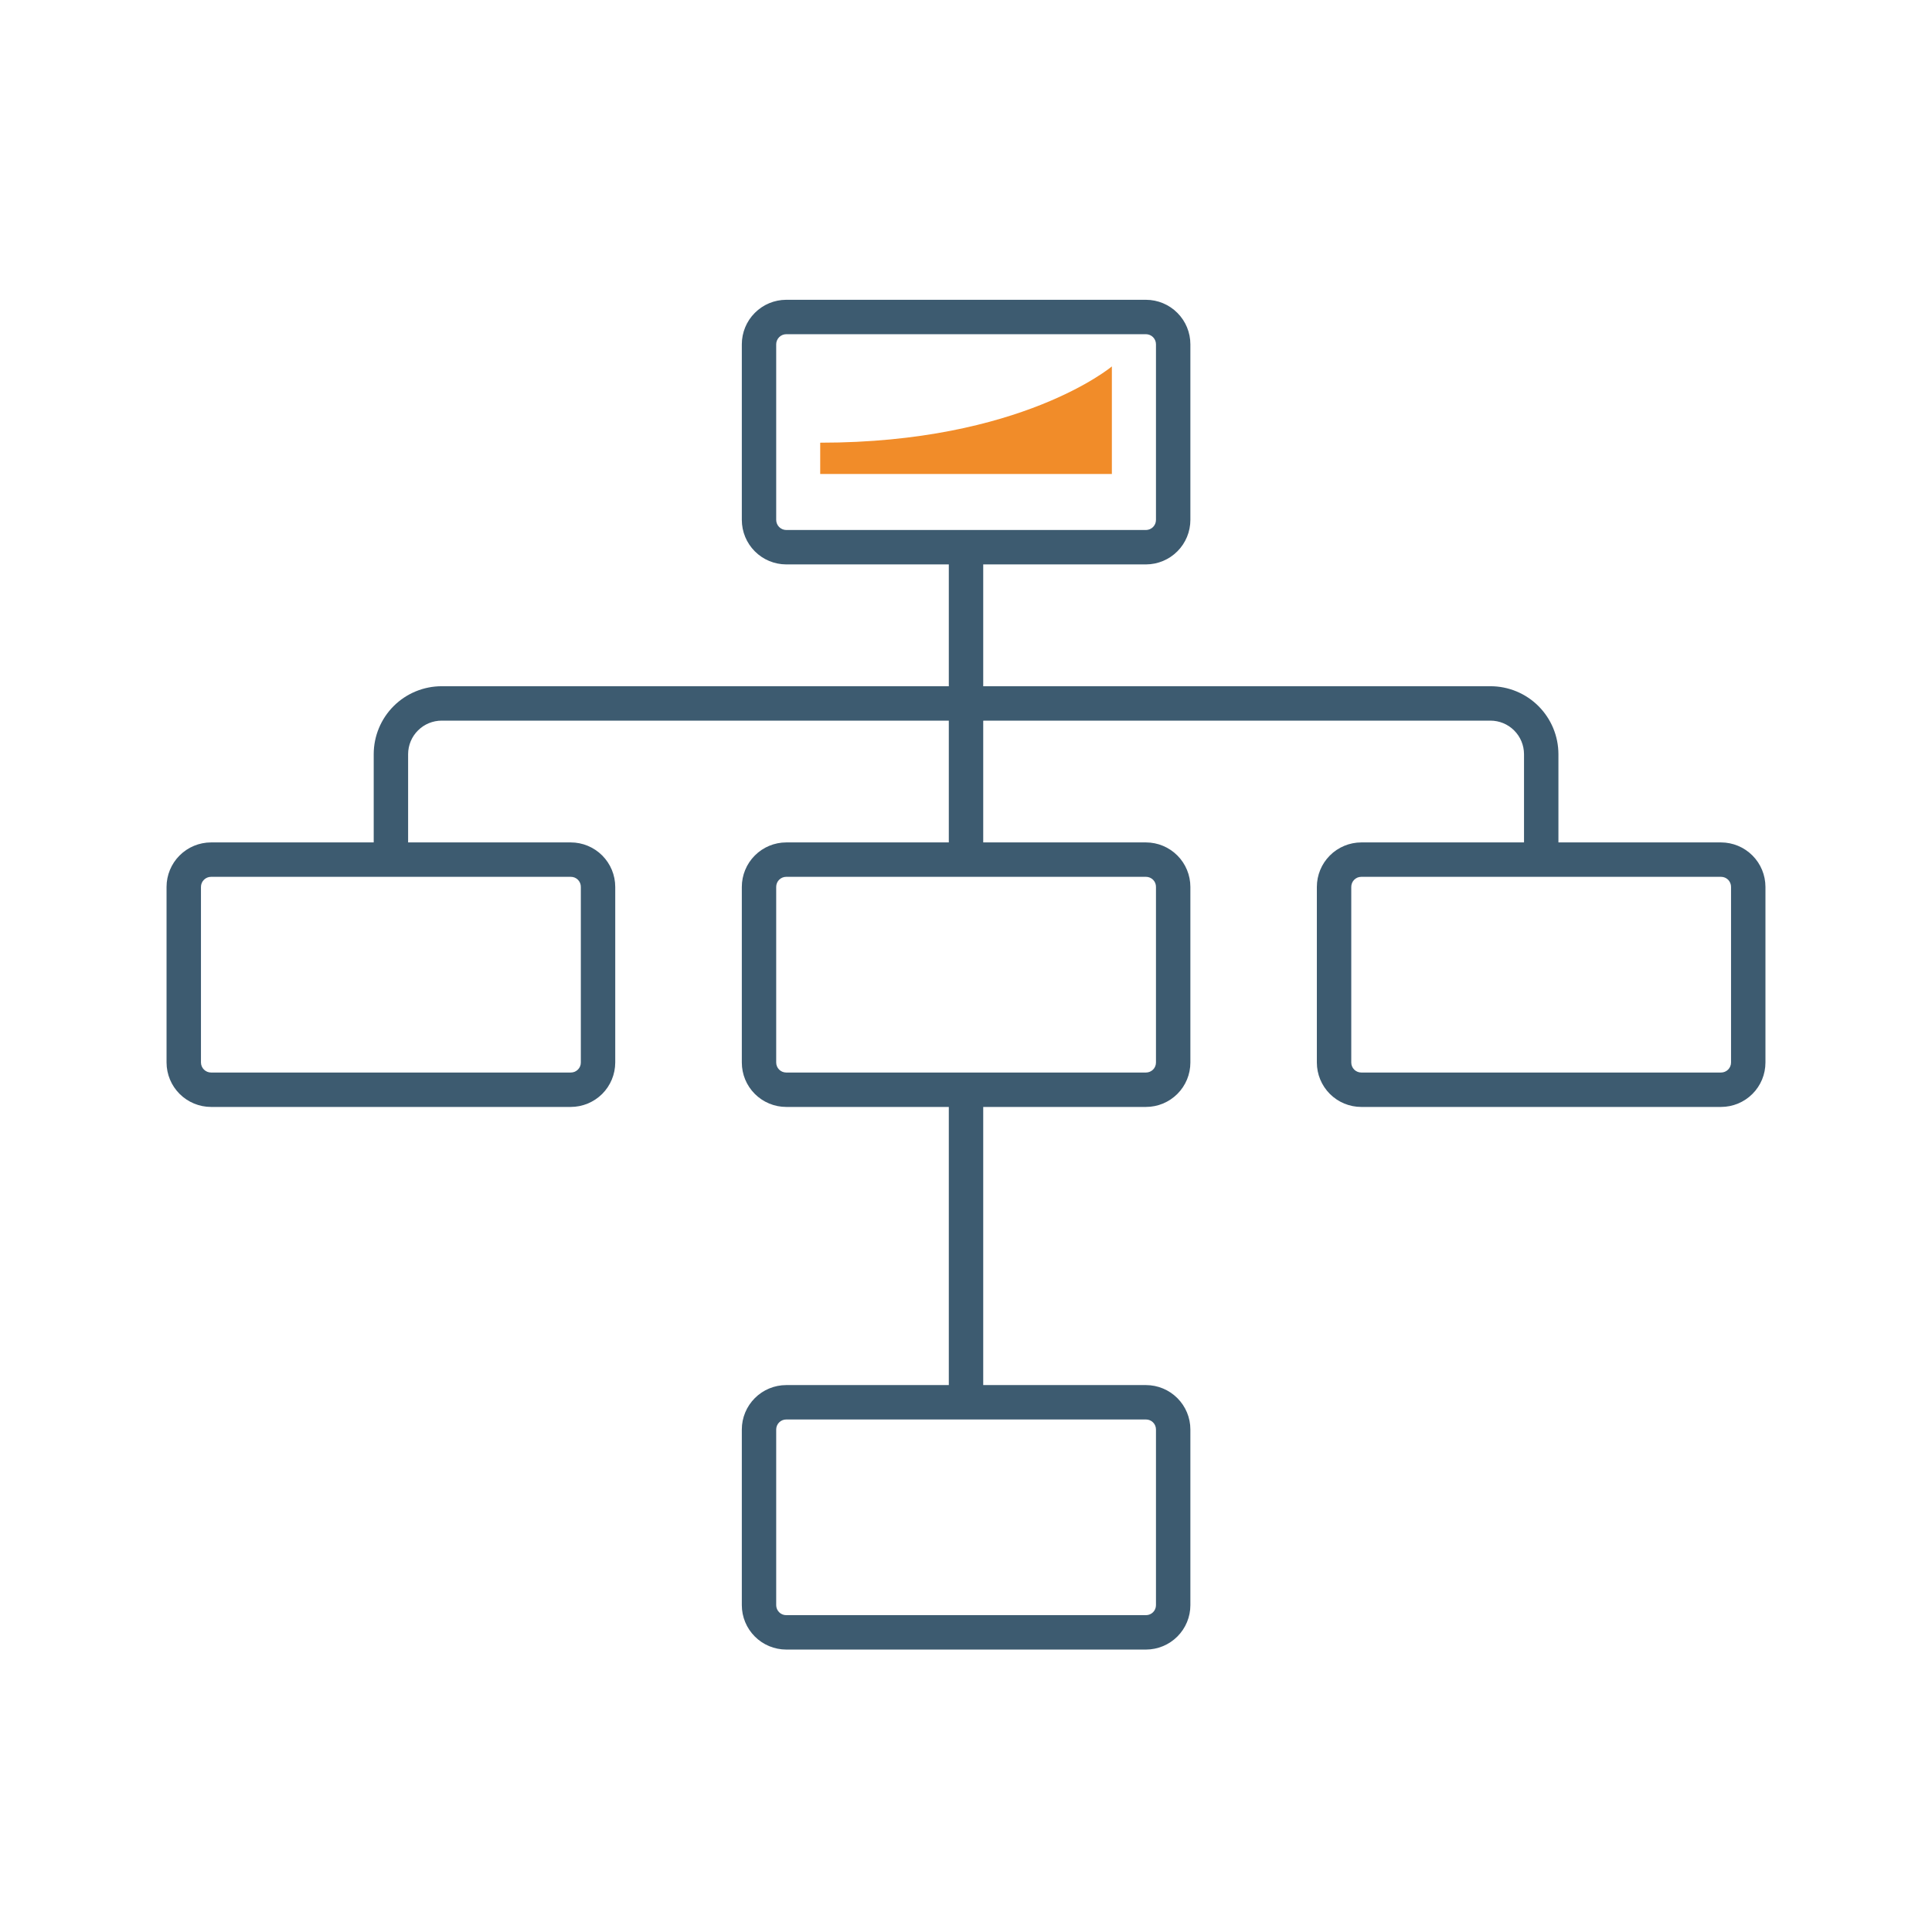 <svg width="58" height="58" viewBox="0 0 58 58" fill="none" xmlns="http://www.w3.org/2000/svg">
<path d="M17.134 33.231H6.336C5.982 33.231 5.643 33.09 5.393 32.841C5.142 32.591 5.001 32.252 5 31.898V26.626C5 26.272 5.141 25.932 5.391 25.682C5.642 25.431 5.982 25.29 6.336 25.29H17.134C17.489 25.29 17.828 25.431 18.079 25.682C18.329 25.932 18.47 26.272 18.47 26.626V31.898C18.469 32.252 18.328 32.591 18.078 32.841C17.827 33.09 17.488 33.231 17.134 33.231ZM6.336 26.323C6.256 26.323 6.179 26.355 6.122 26.412C6.065 26.469 6.033 26.546 6.033 26.626V31.898C6.034 31.978 6.066 32.054 6.123 32.11C6.18 32.166 6.256 32.198 6.336 32.198H17.134C17.174 32.198 17.213 32.191 17.25 32.176C17.287 32.161 17.32 32.139 17.348 32.111C17.377 32.083 17.399 32.05 17.414 32.014C17.43 31.977 17.437 31.938 17.437 31.898V26.626C17.438 26.586 17.43 26.547 17.415 26.51C17.4 26.473 17.378 26.439 17.35 26.411C17.321 26.383 17.288 26.36 17.251 26.345C17.214 26.33 17.174 26.323 17.134 26.323H6.336Z" fill="#3D5B70"/>
<path d="M34.404 33.231H23.602C23.249 33.231 22.91 33.09 22.66 32.84C22.41 32.59 22.27 32.252 22.27 31.898V26.626C22.27 26.273 22.41 25.933 22.66 25.683C22.909 25.432 23.248 25.291 23.602 25.29H34.404C34.758 25.291 35.096 25.432 35.346 25.683C35.596 25.933 35.736 26.273 35.736 26.626V31.898C35.736 32.252 35.596 32.59 35.346 32.84C35.096 33.09 34.757 33.231 34.404 33.231ZM23.602 26.323C23.562 26.323 23.523 26.331 23.487 26.346C23.45 26.362 23.417 26.384 23.389 26.412C23.361 26.44 23.339 26.474 23.324 26.511C23.309 26.547 23.302 26.587 23.302 26.626V31.898C23.302 31.977 23.334 32.054 23.39 32.11C23.446 32.166 23.523 32.198 23.602 32.198H34.404C34.483 32.198 34.559 32.166 34.616 32.11C34.672 32.054 34.703 31.977 34.703 31.898V26.626C34.704 26.587 34.696 26.547 34.682 26.511C34.667 26.474 34.645 26.44 34.617 26.412C34.589 26.384 34.556 26.362 34.519 26.346C34.483 26.331 34.443 26.323 34.404 26.323H23.602Z" fill="#3D5B70"/>
<path d="M34.404 49.521H23.602C23.249 49.52 22.91 49.38 22.661 49.13C22.411 48.88 22.27 48.542 22.27 48.188V42.913C22.27 42.56 22.411 42.222 22.661 41.972C22.91 41.722 23.249 41.582 23.602 41.581H34.404C34.757 41.582 35.095 41.722 35.345 41.972C35.595 42.222 35.736 42.56 35.736 42.913V48.188C35.736 48.542 35.595 48.88 35.345 49.13C35.095 49.38 34.757 49.52 34.404 49.521ZM23.602 42.614C23.523 42.614 23.446 42.645 23.39 42.702C23.334 42.758 23.302 42.834 23.302 42.913V48.188C23.302 48.268 23.334 48.344 23.39 48.4C23.446 48.457 23.523 48.488 23.602 48.488H34.404C34.483 48.488 34.559 48.457 34.616 48.4C34.672 48.344 34.703 48.268 34.703 48.188V42.913C34.703 42.834 34.672 42.758 34.616 42.702C34.559 42.645 34.483 42.614 34.404 42.614H23.602Z" fill="#3D5B70"/>
<path d="M34.404 16.944H23.602C23.248 16.943 22.909 16.802 22.66 16.551C22.41 16.301 22.27 15.961 22.27 15.608V10.336C22.27 9.982 22.41 9.643 22.66 9.393C22.909 9.142 23.248 9.001 23.602 9H34.404C34.758 9.001 35.096 9.142 35.346 9.393C35.596 9.643 35.736 9.982 35.736 10.336V15.608C35.736 15.961 35.596 16.301 35.346 16.551C35.096 16.802 34.758 16.943 34.404 16.944ZM23.602 10.033C23.522 10.034 23.446 10.066 23.39 10.123C23.334 10.18 23.302 10.256 23.302 10.336V15.608C23.302 15.688 23.334 15.764 23.39 15.821C23.446 15.877 23.522 15.91 23.602 15.911H34.404C34.484 15.91 34.56 15.877 34.616 15.821C34.672 15.764 34.703 15.688 34.703 15.608V10.336C34.703 10.256 34.672 10.18 34.616 10.123C34.56 10.066 34.484 10.034 34.404 10.033H23.602Z" fill="#3D5B70"/>
<path d="M51.667 33.231H40.866C40.512 33.231 40.173 33.09 39.923 32.84C39.674 32.59 39.533 32.252 39.533 31.898V26.626C39.533 26.273 39.673 25.933 39.923 25.683C40.173 25.432 40.512 25.291 40.866 25.29H51.667C52.021 25.291 52.36 25.432 52.61 25.683C52.86 25.933 53 26.273 53 26.626V31.898C53 32.252 52.86 32.59 52.61 32.84C52.36 33.09 52.021 33.231 51.667 33.231ZM40.866 26.323C40.826 26.323 40.787 26.331 40.75 26.346C40.714 26.362 40.681 26.384 40.653 26.412C40.625 26.44 40.603 26.474 40.588 26.511C40.573 26.547 40.566 26.587 40.566 26.626V31.898C40.566 31.977 40.598 32.054 40.654 32.11C40.71 32.166 40.786 32.198 40.866 32.198H51.667C51.747 32.198 51.823 32.166 51.879 32.11C51.935 32.054 51.967 31.977 51.967 31.898V26.626C51.968 26.587 51.96 26.547 51.945 26.511C51.93 26.474 51.908 26.44 51.881 26.412C51.853 26.384 51.819 26.362 51.783 26.346C51.746 26.331 51.707 26.323 51.667 26.323H40.866Z" fill="#3D5B70"/>
<path d="M12.252 25.807H11.219V22.639C11.22 22.098 11.435 21.58 11.818 21.197C12.201 20.815 12.72 20.601 13.261 20.601H28.484V16.427H29.517V21.634H13.261C12.994 21.634 12.738 21.739 12.549 21.928C12.359 22.116 12.253 22.372 12.252 22.639V25.807Z" fill="#3D5B70"/>
<path d="M46.785 25.807H45.752V22.639C45.751 22.372 45.644 22.116 45.455 21.928C45.266 21.739 45.01 21.634 44.743 21.634H29V20.601H44.743C45.284 20.601 45.803 20.815 46.185 21.197C46.568 21.58 46.784 22.098 46.785 22.639V25.807Z" fill="#3D5B70"/>
<path d="M29.517 21.117H28.484V25.807H29.517V21.117Z" fill="#3D5B70"/>
<path d="M29.517 32.714H28.484V42.094H29.517V32.714Z" fill="#3D5B70"/>
<path d="M24.623 13.29V14.23H33.379V11C33.379 11 30.666 13.29 24.623 13.29Z" fill="#F18C29"/>
</svg>
